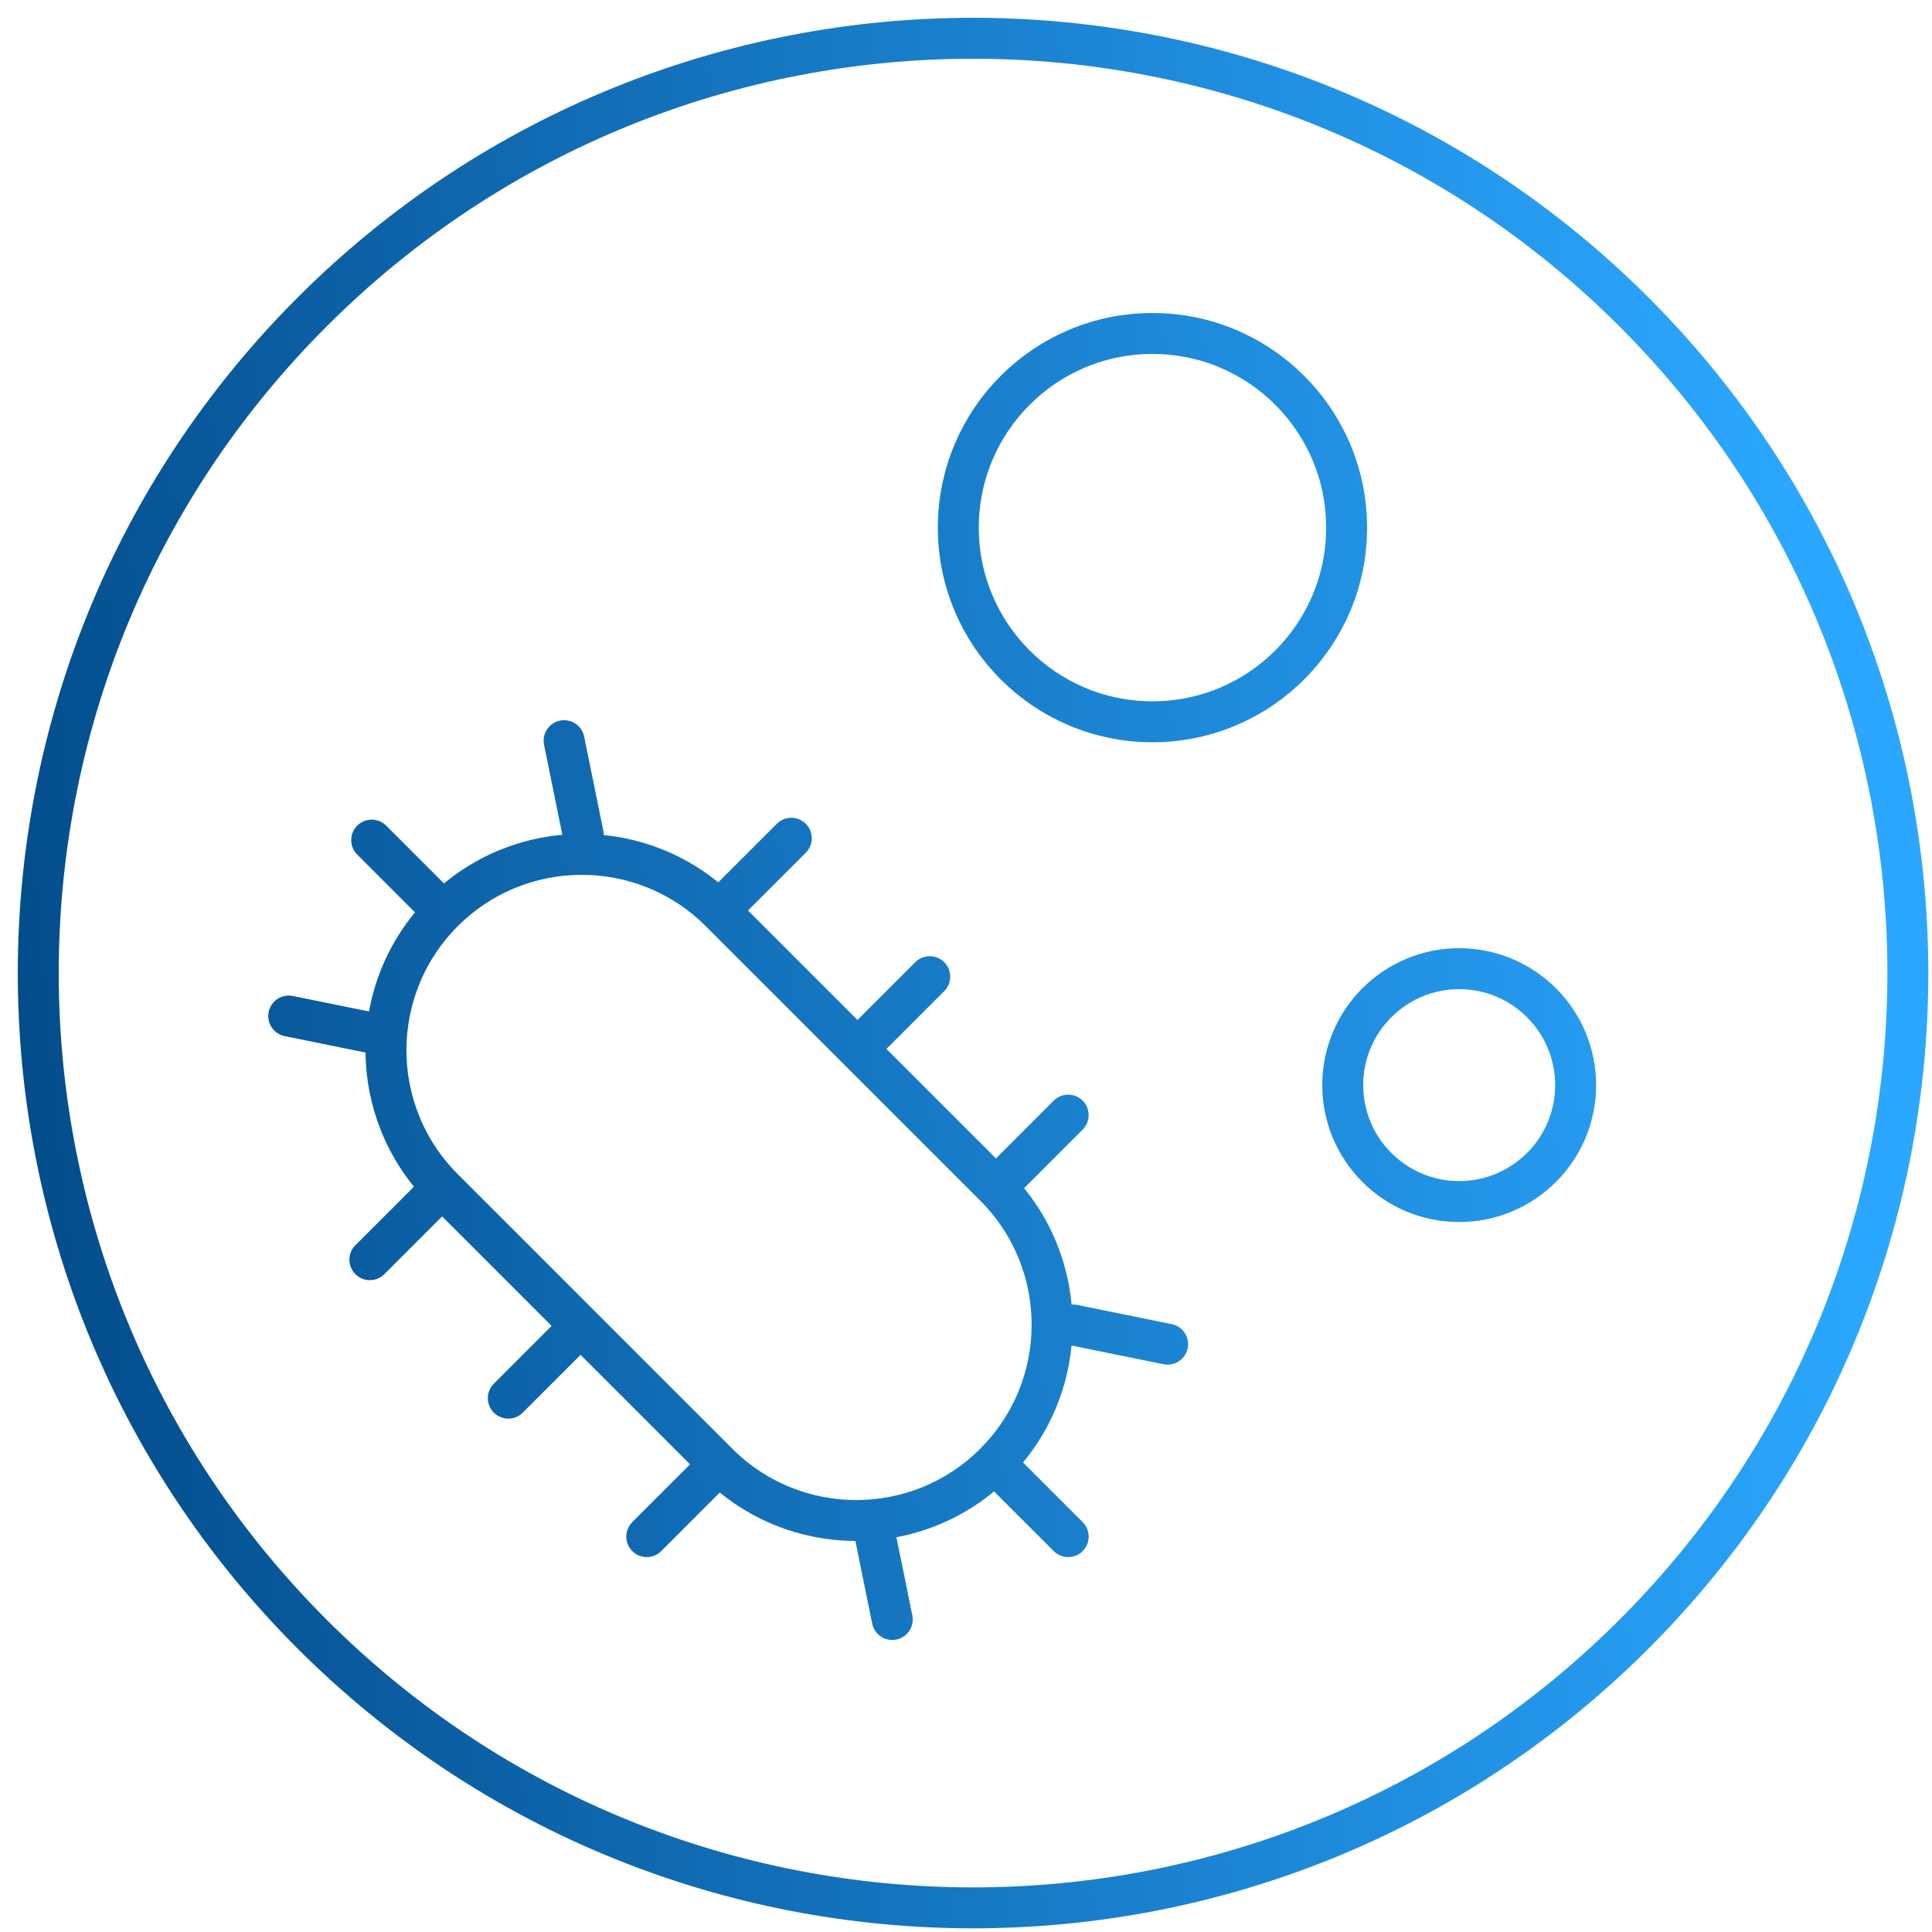 <svg width="101" height="101" viewBox="0 0 101 101" fill="none" xmlns="http://www.w3.org/2000/svg">
<path d="M48.605 51.058L45.442 54.221M29.736 69.929L26.573 73.092M55.842 58.296L52.68 61.459M36.974 77.167L33.811 80.33M55.842 80.33L52.68 77.167M22.593 47.081L19.431 43.918M46.645 84.663L45.642 79.733M30.493 43.65L29.49 38.721M15.095 53.116L20.025 54.118M56.11 69.268L61.04 70.27M41.367 43.821L38.204 46.983M22.498 62.692L19.335 65.854M85.425 16.313C104.509 35.397 104.509 66.341 85.425 85.425C66.341 104.509 35.397 104.509 16.313 85.425C-2.771 66.341 -2.771 35.397 16.313 16.313C35.397 -2.771 66.341 -2.771 85.425 16.313ZM37.525 76.49L23.175 62.14C19.178 58.143 19.178 51.66 23.175 47.662C27.172 43.665 33.656 43.665 37.653 47.662L52.003 62.012C56 66.01 56 72.493 52.003 76.49C48.006 80.488 41.522 80.488 37.525 76.49ZM70.398 27.583C70.398 33.19 65.854 37.733 60.248 37.733C54.642 37.733 50.098 33.19 50.098 27.583C50.098 21.977 54.642 17.433 60.248 17.433C65.854 17.433 70.398 21.977 70.398 27.583ZM82.37 56.727C82.37 60.088 79.643 62.814 76.282 62.814C72.922 62.814 70.195 60.088 70.195 56.727C70.195 53.366 72.922 50.64 76.282 50.64C79.643 50.64 82.37 53.366 82.37 56.727Z" stroke="url(#paint0_linear_1351_173)" stroke-width="2.14" stroke-linecap="round" stroke-linejoin="round"/>
<defs>
<linearGradient id="paint0_linear_1351_173" x1="-1.079" y1="110.675" x2="100.714" y2="101.205" gradientUnits="userSpaceOnUse">
<stop stop-color="#004683"/>
<stop offset="1" stop-color="#2BA7FF"/>
</linearGradient>
</defs>
</svg>
